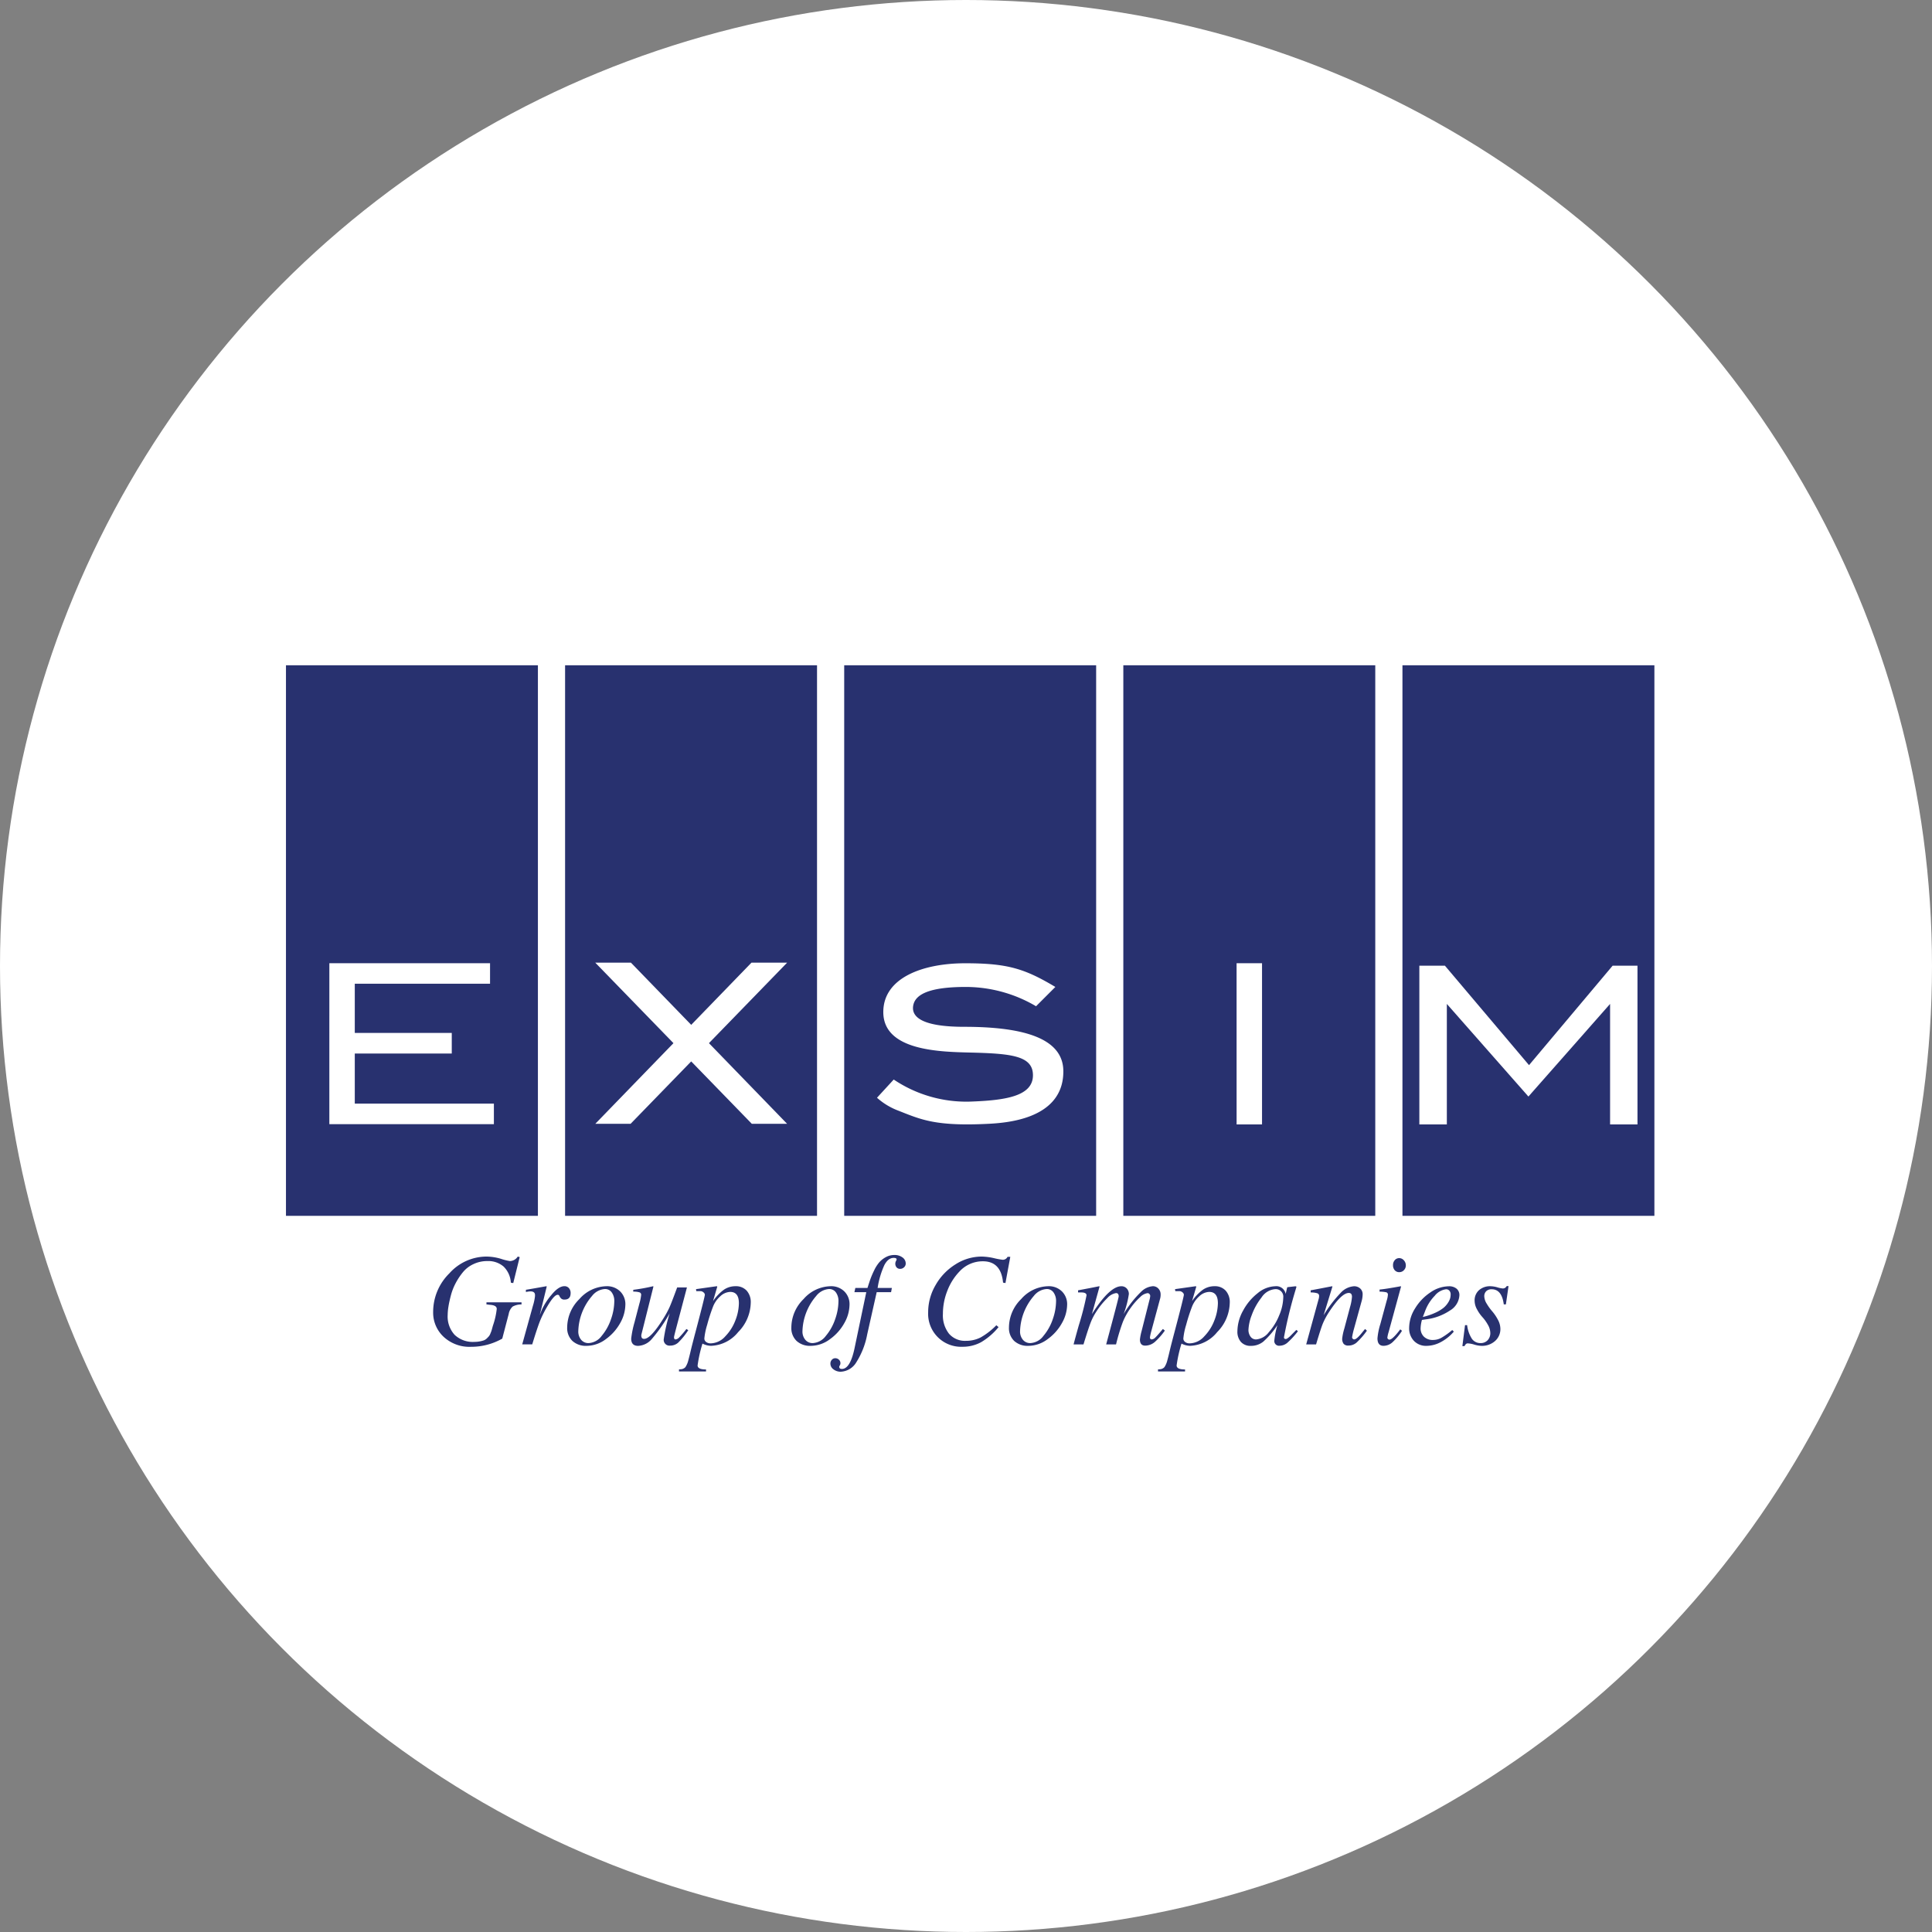 <svg id="Layer_1" data-name="Layer 1" xmlns="http://www.w3.org/2000/svg" viewBox="0 0 242.464 242.464"><rect x="0" y="0" width="242.464" height="242.464" fill="#808080" stroke="none"/><defs><style>.cls-1{fill:#fff;}.cls-2{fill:#28316f;}</style></defs><circle class="cls-1" cx="121.232" cy="121.232" r="121.232"/><path class="cls-2" d="M439.952,536.776a6.492,6.492,0,0,1,1.829.281,7.2,7.2,0,0,0,1.118.283,1.181,1.181,0,0,0,.993-.564l.247.066-.811,3.262-.3-.051a3.062,3.062,0,0,0-.917-2.028,2.94,2.94,0,0,0-2.028-.685,4.008,4.008,0,0,0-1.745.381,3.714,3.714,0,0,0-1.325,1.018,8.159,8.159,0,0,0-.911,1.373,7.108,7.108,0,0,0-.595,1.522c-.138.523-.241.99-.307,1.4a6.91,6.91,0,0,0-.1,1.061,3.421,3.421,0,0,0,.868,2.5,3.311,3.311,0,0,0,2.476.888,3.724,3.724,0,0,0,1.184-.19,1.052,1.052,0,0,0,.371-.233,3.733,3.733,0,0,0,.265-.274,1.177,1.177,0,0,0,.19-.33c.061-.144.105-.258.133-.338s.063-.207.108-.374.076-.281.1-.349a9.419,9.419,0,0,0,.463-2.051c0-.3-.271-.467-.812-.513a1.038,1.038,0,0,1-.107-.009c-.049,0-.11-.013-.182-.025a1.58,1.58,0,0,0-.19-.015v-.264h4.4v.264a2.247,2.247,0,0,0-1.118.273,1.643,1.643,0,0,0-.488.919l-.811,3.1a7.915,7.915,0,0,1-3.922,1.027,4.757,4.757,0,0,1-3.443-1.26,4.143,4.143,0,0,1-1.308-3.11,6.79,6.79,0,0,1,2.028-4.842A6.273,6.273,0,0,1,439.952,536.776Z" transform="translate(-378.917 -379.078)"/><path class="cls-2" d="M449.768,542.172a.558.558,0,0,1-.446-.15,1.076,1.076,0,0,1-.2-.3.222.222,0,0,0-.215-.15q-.447,0-1.291,1.439a13.357,13.357,0,0,0-.911,1.805q-.348.861-.993,2.979h-1.257l1.34-4.832a6.366,6.366,0,0,0,.264-1.224v-.135c0-.308-.193-.46-.579-.46a3.14,3.14,0,0,0-.562.08v-.279c.486-.078,1.339-.228,2.565-.448l.05.034-.878,3.592.232-.6a7.782,7.782,0,0,1,1.217-1.914q.9-1.116,1.646-1.116a.721.721,0,0,1,.564.241.9.9,0,0,1,.215.619C450.53,541.9,450.275,542.172,449.768,542.172Z" transform="translate(-378.917 -379.078)"/><path class="cls-2" d="M457.4,542.817a4.813,4.813,0,0,1-.636,2.277,6.147,6.147,0,0,1-1.8,2.035,4.05,4.05,0,0,1-2.434.851,2.484,2.484,0,0,1-1.779-.619,2.228,2.228,0,0,1-.653-1.7,5.03,5.03,0,0,1,1.538-3.558,4.63,4.63,0,0,1,3.393-1.606,2.336,2.336,0,0,1,1.714.647A2.241,2.241,0,0,1,457.4,542.817Zm-4.617,4.817a2.18,2.18,0,0,0,1.646-.909,6.425,6.425,0,0,0,1.175-2.112,6.94,6.94,0,0,0,.406-2.21,1.813,1.813,0,0,0-.324-1.133,1.017,1.017,0,0,0-.851-.422,2.233,2.233,0,0,0-1.623.878,7.065,7.065,0,0,0-1.719,4.4,1.616,1.616,0,0,0,.354,1.091A1.175,1.175,0,0,0,452.78,547.634Z" transform="translate(-378.917 -379.078)"/><path class="cls-2" d="M459.383,541.576a.31.31,0,0,0-.222-.314,2.491,2.491,0,0,0-.771-.083v-.23a23.323,23.323,0,0,0,2.482-.448l.051.034-1.506,6.006a.509.509,0,0,0-.017.15c0,.275.116.415.348.415q.811,0,2.333-2.417a12.713,12.713,0,0,0,.836-1.5c.182-.4.51-1.249.985-2.542h1.225L463.82,545.6q-.315,1.191-.315,1.293c0,.186.061.281.181.281a.741.741,0,0,0,.465-.247,11.982,11.982,0,0,0,.909-1.061l.232.148a9.1,9.1,0,0,1-1.274,1.572,1.5,1.5,0,0,1-1.01.366.722.722,0,0,1-.794-.795,21.345,21.345,0,0,1,.744-3.26,19.394,19.394,0,0,1-2.251,3.235,2.393,2.393,0,0,1-1.7.851c-.585,0-.876-.3-.876-.908a12.221,12.221,0,0,1,.414-2.037l.612-2.349A6.113,6.113,0,0,0,459.383,541.576Z" transform="translate(-378.917 -379.078)"/><path class="cls-2" d="M466.847,541.114H466.3l-.034-.25c1.7-.24,2.561-.363,2.582-.363.055,0,.082.021.082.066l-.528,1.8a5.725,5.725,0,0,1,1.373-1.439,2.561,2.561,0,0,1,1.456-.431,1.806,1.806,0,0,1,1.39.554,2.14,2.14,0,0,1,.514,1.514,5.376,5.376,0,0,1-1.581,3.691,4.586,4.586,0,0,1-3.384,1.72,2.385,2.385,0,0,1-1.093-.279,16.981,16.981,0,0,0-.612,2.747q0,.5,1.058.5v.248h-3.393v-.264a2.152,2.152,0,0,0,.349-.024.826.826,0,0,0,.264-.1.6.6,0,0,0,.2-.165,2.169,2.169,0,0,0,.166-.3,2.5,2.5,0,0,0,.157-.414c.038-.137.091-.34.158-.6s.129-.526.19-.786.146-.6.256-1.025.22-.849.332-1.267q1.172-4.437,1.174-4.684a.406.406,0,0,0-.181-.3A.562.562,0,0,0,466.847,541.114Zm4.8,1.521c0-.947-.363-1.424-1.092-1.424a1.91,1.91,0,0,0-1.234.539,3.371,3.371,0,0,0-.934,1.35,21.548,21.548,0,0,0-.72,2.235,8.564,8.564,0,0,0-.355,1.72.538.538,0,0,0,.222.439.919.919,0,0,0,.572.174,2.528,2.528,0,0,0,1.845-.894,5.86,5.86,0,0,0,1.274-2.037A6.1,6.1,0,0,0,471.647,542.635Z" transform="translate(-378.917 -379.078)"/><path class="cls-2" d="M485.532,542.817a4.8,4.8,0,0,1-.636,2.277,6.125,6.125,0,0,1-1.8,2.035,4.047,4.047,0,0,1-2.433.851,2.484,2.484,0,0,1-1.779-.619,2.225,2.225,0,0,1-.653-1.7,5.026,5.026,0,0,1,1.538-3.558,4.629,4.629,0,0,1,3.393-1.606,2.333,2.333,0,0,1,1.713.647A2.237,2.237,0,0,1,485.532,542.817Zm-4.616,4.817a2.183,2.183,0,0,0,1.646-.909,6.423,6.423,0,0,0,1.174-2.112,6.912,6.912,0,0,0,.406-2.21,1.819,1.819,0,0,0-.323-1.133,1.02,1.02,0,0,0-.852-.422,2.231,2.231,0,0,0-1.622.878,7.074,7.074,0,0,0-1.72,4.4,1.611,1.611,0,0,0,.355,1.091A1.174,1.174,0,0,0,480.916,547.634Z" transform="translate(-378.917 -379.078)"/><path class="cls-2" d="M484.391,550.165a.5.5,0,0,1-.074.258.435.435,0,0,0-.076.19c0,.177.112.266.332.266q1.059,0,1.606-2.683l1.455-6.951h-1.489l.116-.528h1.523c.144-.453.267-.829.372-1.127a10.984,10.984,0,0,1,.463-1.075,4.654,4.654,0,0,1,.638-1.01,3,3,0,0,1,.828-.655,2.2,2.2,0,0,1,1.076-.272,1.651,1.651,0,0,1,1.018.306.932.932,0,0,1,.406.769.629.629,0,0,1-.207.465.7.7,0,0,1-.488.2.577.577,0,0,1-.448-.182.7.7,0,0,1-.165-.482.706.706,0,0,1,.082-.313.806.806,0,0,0,.083-.2c0-.133-.123-.2-.364-.2-.465,0-.855.3-1.177.909a10.823,10.823,0,0,0-.843,2.865h1.788l-.1.528h-1.805l-1.191,5.3a9.914,9.914,0,0,1-1.357,3.484,2.4,2.4,0,0,1-1.954,1.2,1.456,1.456,0,0,1-.925-.3.887.887,0,0,1-.383-.712.7.7,0,0,1,.176-.48.556.556,0,0,1,.437-.2.643.643,0,0,1,.456.182A.59.59,0,0,1,484.391,550.165Z" transform="translate(-378.917 -379.078)"/><path class="cls-2" d="M502.117,536.776a7.511,7.511,0,0,1,1.547.2,9.325,9.325,0,0,0,1.067.2.645.645,0,0,0,.629-.364h.347L505.1,540.1l-.3-.051q-.249-2.681-2.533-2.681a3.959,3.959,0,0,0-2.93,1.274,7.262,7.262,0,0,0-1.53,2.426,7.838,7.838,0,0,0-.555,2.888,3.729,3.729,0,0,0,.762,2.5,2.65,2.65,0,0,0,2.134.894,4,4,0,0,0,1.847-.429,8.818,8.818,0,0,0,1.96-1.526l.281.233a8.271,8.271,0,0,1-2.184,1.889,4.8,4.8,0,0,1-2.333.579,4.14,4.14,0,0,1-4.32-4.321,6.745,6.745,0,0,1,.936-3.425,7.3,7.3,0,0,1,2.5-2.6A6.105,6.105,0,0,1,502.117,536.776Z" transform="translate(-378.917 -379.078)"/><path class="cls-2" d="M512.842,542.817a4.813,4.813,0,0,1-.636,2.277,6.147,6.147,0,0,1-1.8,2.035,4.05,4.05,0,0,1-2.434.851,2.484,2.484,0,0,1-1.779-.619,2.228,2.228,0,0,1-.653-1.7,5.03,5.03,0,0,1,1.538-3.558,4.629,4.629,0,0,1,3.393-1.606,2.337,2.337,0,0,1,1.714.647A2.241,2.241,0,0,1,512.842,542.817Zm-4.617,4.817a2.181,2.181,0,0,0,1.646-.909,6.425,6.425,0,0,0,1.175-2.112,6.937,6.937,0,0,0,.405-2.21,1.813,1.813,0,0,0-.323-1.133,1.017,1.017,0,0,0-.851-.422,2.233,2.233,0,0,0-1.623.878,7.074,7.074,0,0,0-1.72,4.4,1.616,1.616,0,0,0,.355,1.091A1.175,1.175,0,0,0,508.225,547.634Z" transform="translate(-378.917 -379.078)"/><path class="cls-2" d="M523.452,547.171a.7.7,0,0,0,.463-.241c.164-.158.479-.515.942-1.067l.249.2a8.22,8.22,0,0,1-1.217,1.39,1.866,1.866,0,0,1-1.248.5q-.663,0-.664-.763a6.708,6.708,0,0,1,.216-1.09l.961-3.808a2.585,2.585,0,0,0,.114-.578.343.343,0,0,0-.1-.241.3.3,0,0,0-.23-.108,1.618,1.618,0,0,0-.936.5,8.386,8.386,0,0,0-1.184,1.348,8.572,8.572,0,0,0-.984,1.764,25.086,25.086,0,0,0-.854,2.821h-1.24q1.572-5.841,1.572-6.024c0-.277-.11-.414-.332-.414a1.885,1.885,0,0,0-1.107.638,9.421,9.421,0,0,0-1.375,1.7,7.142,7.142,0,0,0-.718,1.4q-.292.754-.886,2.7h-1.242q.18-.711.646-2.367a36.618,36.618,0,0,0,.977-3.79c0-.241-.216-.363-.647-.363h-.414v-.267q1.623-.3,2.649-.511l.049.034-.959,3.456q2.219-3.489,3.691-3.49a.892.892,0,0,1,.678.281,1,1,0,0,1,.264.712,12.05,12.05,0,0,1-.661,2.514,13.1,13.1,0,0,1,2.2-2.812,2.336,2.336,0,0,1,1.473-.7.915.915,0,0,1,.695.3,1.04,1.04,0,0,1,.281.746,1.954,1.954,0,0,1-.049.46l-1.126,4.156a6.9,6.9,0,0,0-.165.746C523.236,547.082,523.308,547.171,523.452,547.171Z" transform="translate(-378.917 -379.078)"/><path class="cls-2" d="M526.961,541.114h-.545l-.034-.25c1.7-.24,2.561-.363,2.582-.363.055,0,.082.021.082.066l-.528,1.8a5.726,5.726,0,0,1,1.374-1.439,2.555,2.555,0,0,1,1.455-.431,1.806,1.806,0,0,1,1.39.554,2.14,2.14,0,0,1,.514,1.514,5.379,5.379,0,0,1-1.58,3.691,4.589,4.589,0,0,1-3.385,1.72,2.378,2.378,0,0,1-1.092-.279,16.917,16.917,0,0,0-.613,2.747q0,.5,1.058.5v.248h-3.393v-.264a2.152,2.152,0,0,0,.349-.024.826.826,0,0,0,.264-.1.6.6,0,0,0,.2-.165,2.262,2.262,0,0,0,.167-.3,2.586,2.586,0,0,0,.156-.414c.038-.137.091-.34.158-.6s.129-.526.19-.786.146-.6.256-1.025.22-.849.332-1.267q1.173-4.437,1.174-4.684a.406.406,0,0,0-.181-.3A.562.562,0,0,0,526.961,541.114Zm4.8,1.521c0-.947-.363-1.424-1.092-1.424a1.91,1.91,0,0,0-1.234.539,3.381,3.381,0,0,0-.934,1.35,21.791,21.791,0,0,0-.72,2.235,8.564,8.564,0,0,0-.355,1.72.538.538,0,0,0,.222.439.919.919,0,0,0,.572.174,2.528,2.528,0,0,0,1.845-.894,5.86,5.86,0,0,0,1.274-2.037A6.1,6.1,0,0,0,531.761,542.635Z" transform="translate(-378.917 -379.078)"/><path class="cls-2" d="M540.282,547.122a.373.373,0,0,0,.167-.059,2.009,2.009,0,0,0,.256-.19,2.7,2.7,0,0,0,.255-.241c.068-.072.176-.181.324-.329l.323-.324.2.165a10.314,10.314,0,0,1-1.356,1.473,1.514,1.514,0,0,1-.944.348.592.592,0,0,1-.662-.678,10.619,10.619,0,0,1,.381-1.9,10.581,10.581,0,0,1-1.771,2.068,2.464,2.464,0,0,1-1.557.528,1.6,1.6,0,0,1-1.24-.486,1.926,1.926,0,0,1-.448-1.35,5.428,5.428,0,0,1,.72-2.6,6.891,6.891,0,0,1,1.836-2.185,3.6,3.6,0,0,1,2.179-.86,1.188,1.188,0,0,1,1.322.959l.184-.794.049-.051,1.009-.114.117.051c-.013.042-.045.158-.1.346a54.617,54.617,0,0,0-1.472,6.009C540.052,547.051,540.128,547.122,540.282,547.122Zm-.315-5.248a.943.943,0,0,0-1.01-1.01,2.255,2.255,0,0,0-1.728,1.061,7.848,7.848,0,0,0-1.225,2.21,5.818,5.818,0,0,0-.406,1.8,1.42,1.42,0,0,0,.266.9.834.834,0,0,0,.695.34,2.242,2.242,0,0,0,1.589-.9,7.278,7.278,0,0,0,1.314-2.142A6.037,6.037,0,0,0,539.967,541.874Z" transform="translate(-378.917 -379.078)"/><path class="cls-2" d="M550.231,545.863l.23.216a9.526,9.526,0,0,1-1.307,1.5,1.545,1.545,0,0,1-1.01.366.741.741,0,0,1-.6-.216,1.039,1.039,0,0,1-.182-.678,7.085,7.085,0,0,1,.266-1.242l.727-2.73a5.961,5.961,0,0,0,.233-1.259c0-.319-.134-.478-.4-.478q-.909,0-2.448,2.35a9.02,9.02,0,0,0-.812,1.5q-.265.657-.845,2.608h-1.24l1.589-5.794a1.517,1.517,0,0,0,.032-.279.339.339,0,0,0-.214-.34,2.7,2.7,0,0,0-.845-.107v-.267c1.113-.207,2.007-.38,2.681-.511l.051.034-1.109,3.606a15.986,15.986,0,0,1,2.142-2.812,2.493,2.493,0,0,1,1.665-.828,1.117,1.117,0,0,1,.786.281.947.947,0,0,1,.306.729,3.41,3.41,0,0,1-.15.942l-.942,3.41a9.013,9.013,0,0,0-.233,1.044.256.256,0,0,0,.083.182.253.253,0,0,0,.182.082c.209,0,.547-.294,1.009-.877Z" transform="translate(-378.917 -379.078)"/><path class="cls-2" d="M553.295,547.2q.38,0,1.356-1.289l.215.182a7.326,7.326,0,0,1-1.225,1.464,1.691,1.691,0,0,1-1.092.42c-.507,0-.761-.312-.761-.942a8.384,8.384,0,0,1,.364-1.8l.794-2.929a2.9,2.9,0,0,0,.15-.729.292.292,0,0,0-.19-.314,3.661,3.661,0,0,0-.854-.083v-.264q.76-.066,2.65-.414l.048.034-1.555,5.692a4.134,4.134,0,0,0-.167.729.241.241,0,0,0,.085.166A.248.248,0,0,0,553.295,547.2Zm.669-9.981a.718.718,0,0,1,.554-.247.767.767,0,0,1,.581.272.922.922,0,0,1,.247.639.825.825,0,0,1-.239.6.771.771,0,0,1-.572.25.738.738,0,0,1-.579-.241.918.918,0,0,1-.216-.638A.905.905,0,0,1,553.964,537.222Z" transform="translate(-378.917 -379.078)"/><path class="cls-2" d="M561.171,545.994l.2.2a5.56,5.56,0,0,1-1.64,1.318,3.875,3.875,0,0,1-1.787.469,2.088,2.088,0,0,1-1.581-.627,2.269,2.269,0,0,1-.6-1.638,4.648,4.648,0,0,1,.744-2.434,6.332,6.332,0,0,1,1.912-2,4.158,4.158,0,0,1,2.326-.778,1.459,1.459,0,0,1,.968.3,1.025,1.025,0,0,1,.357.826,2.373,2.373,0,0,1-1.194,1.921,6.879,6.879,0,0,1-3.045,1.109l-.462.067a4.467,4.467,0,0,0-.167,1.025,1.433,1.433,0,0,0,.422,1.084,1.571,1.571,0,0,0,1.135.406,2.18,2.18,0,0,0,1.025-.258A8.914,8.914,0,0,0,561.171,545.994Zm-3.689-1.637a8.019,8.019,0,0,0,1.563-.53,4.93,4.93,0,0,0,1.027-.613,2.737,2.737,0,0,0,.571-.645,2.145,2.145,0,0,0,.272-.578,1.949,1.949,0,0,0,.057-.463.68.68,0,0,0-.156-.465.529.529,0,0,0-.423-.182,2.168,2.168,0,0,0-1.422.82,5.463,5.463,0,0,0-1.208,1.927Z" transform="translate(-378.917 -379.078)"/><path class="cls-2" d="M564.83,547.98a3.488,3.488,0,0,1-.894-.156,3.38,3.38,0,0,0-.826-.156c-.156,0-.287.114-.4.346h-.266l.332-2.63h.264a4.036,4.036,0,0,0,.6,1.713,1.287,1.287,0,0,0,1.084.537,1.177,1.177,0,0,0,.887-.355,1.288,1.288,0,0,0,.338-.919,2.1,2.1,0,0,0-.306-1.025,5.059,5.059,0,0,0-.678-.953,4.691,4.691,0,0,1-.679-.97,2.273,2.273,0,0,1-.306-1.09,1.7,1.7,0,0,1,.545-1.324,2.083,2.083,0,0,1,1.458-.5,3.439,3.439,0,0,1,.851.14,3.461,3.461,0,0,0,.67.141.533.533,0,0,0,.5-.3h.232l-.332,2.3h-.264q-.246-1.9-1.523-1.9a.94.94,0,0,0-.678.241.866.866,0,0,0-.247.653,1.881,1.881,0,0,0,.314.928,6.5,6.5,0,0,0,.7.967,5.606,5.606,0,0,1,.695,1.035,2.425,2.425,0,0,1,.312,1.124,1.983,1.983,0,0,1-.669,1.547A2.448,2.448,0,0,1,564.83,547.98Z" transform="translate(-378.917 -379.078)"/><rect class="cls-2" x="140.976" y="83.491" width="31.618" height="69.095"/><rect class="cls-2" x="35.889" y="83.491" width="31.618" height="69.095"/><rect class="cls-2" x="70.918" y="83.491" width="31.618" height="69.095"/><rect class="cls-2" x="105.947" y="83.491" width="31.618" height="69.095"/><rect class="cls-2" x="176.006" y="83.491" width="31.618" height="69.095"/><path class="cls-1" d="M420.251,499.963h20.166v2.574H423.442v6.171h12.171v2.59H423.442v6.283H440.9v2.577h-20.65Z" transform="translate(-378.917 -379.078)"/><path class="cls-1" d="M453.624,499.892H458.1l19.6,20.225h-4.429Z" transform="translate(-378.917 -379.078)"/><path class="cls-1" d="M458.053,520.117h-4.429l19.6-20.225H477.7Z" transform="translate(-378.917 -379.078)"/><path class="cls-1" d="M534.107,499.963H537.3v20.226h-3.191Z" transform="translate(-378.917 -379.078)"/><path class="cls-1" d="M570.732,516.694l-10.238-11.625v15.12h-3.451V500.27h3.209l10.556,12.482L581.3,500.27h3.119v19.919h-3.438v-15.12" transform="translate(-378.917 -379.078)"/><path class="cls-1" d="M511.363,502.939l-2.423,2.422a17.367,17.367,0,0,0-8.813-2.422c-4.335,0-6.255.832-6.581,2.232-.294,1.262.539,2.771,6.388,2.771,7.7,0,12.431,1.54,12.431,5.581,0,1.886-.615,6.119-9.2,6.581-6.889.371-8.685-.533-11.561-1.66a8.473,8.473,0,0,1-2.625-1.6l2.1-2.286a16.345,16.345,0,0,0,9.583,2.771c4.44-.157,7.889-.671,7.889-3.31,0-2.463-2.755-2.722-7.889-2.848-3.809-.093-10.892-.222-10.892-5.08,0-4.31,4.965-6.124,10.276-6.124S507.507,500.637,511.363,502.939Z" transform="translate(-378.917 -379.078)"/></svg>